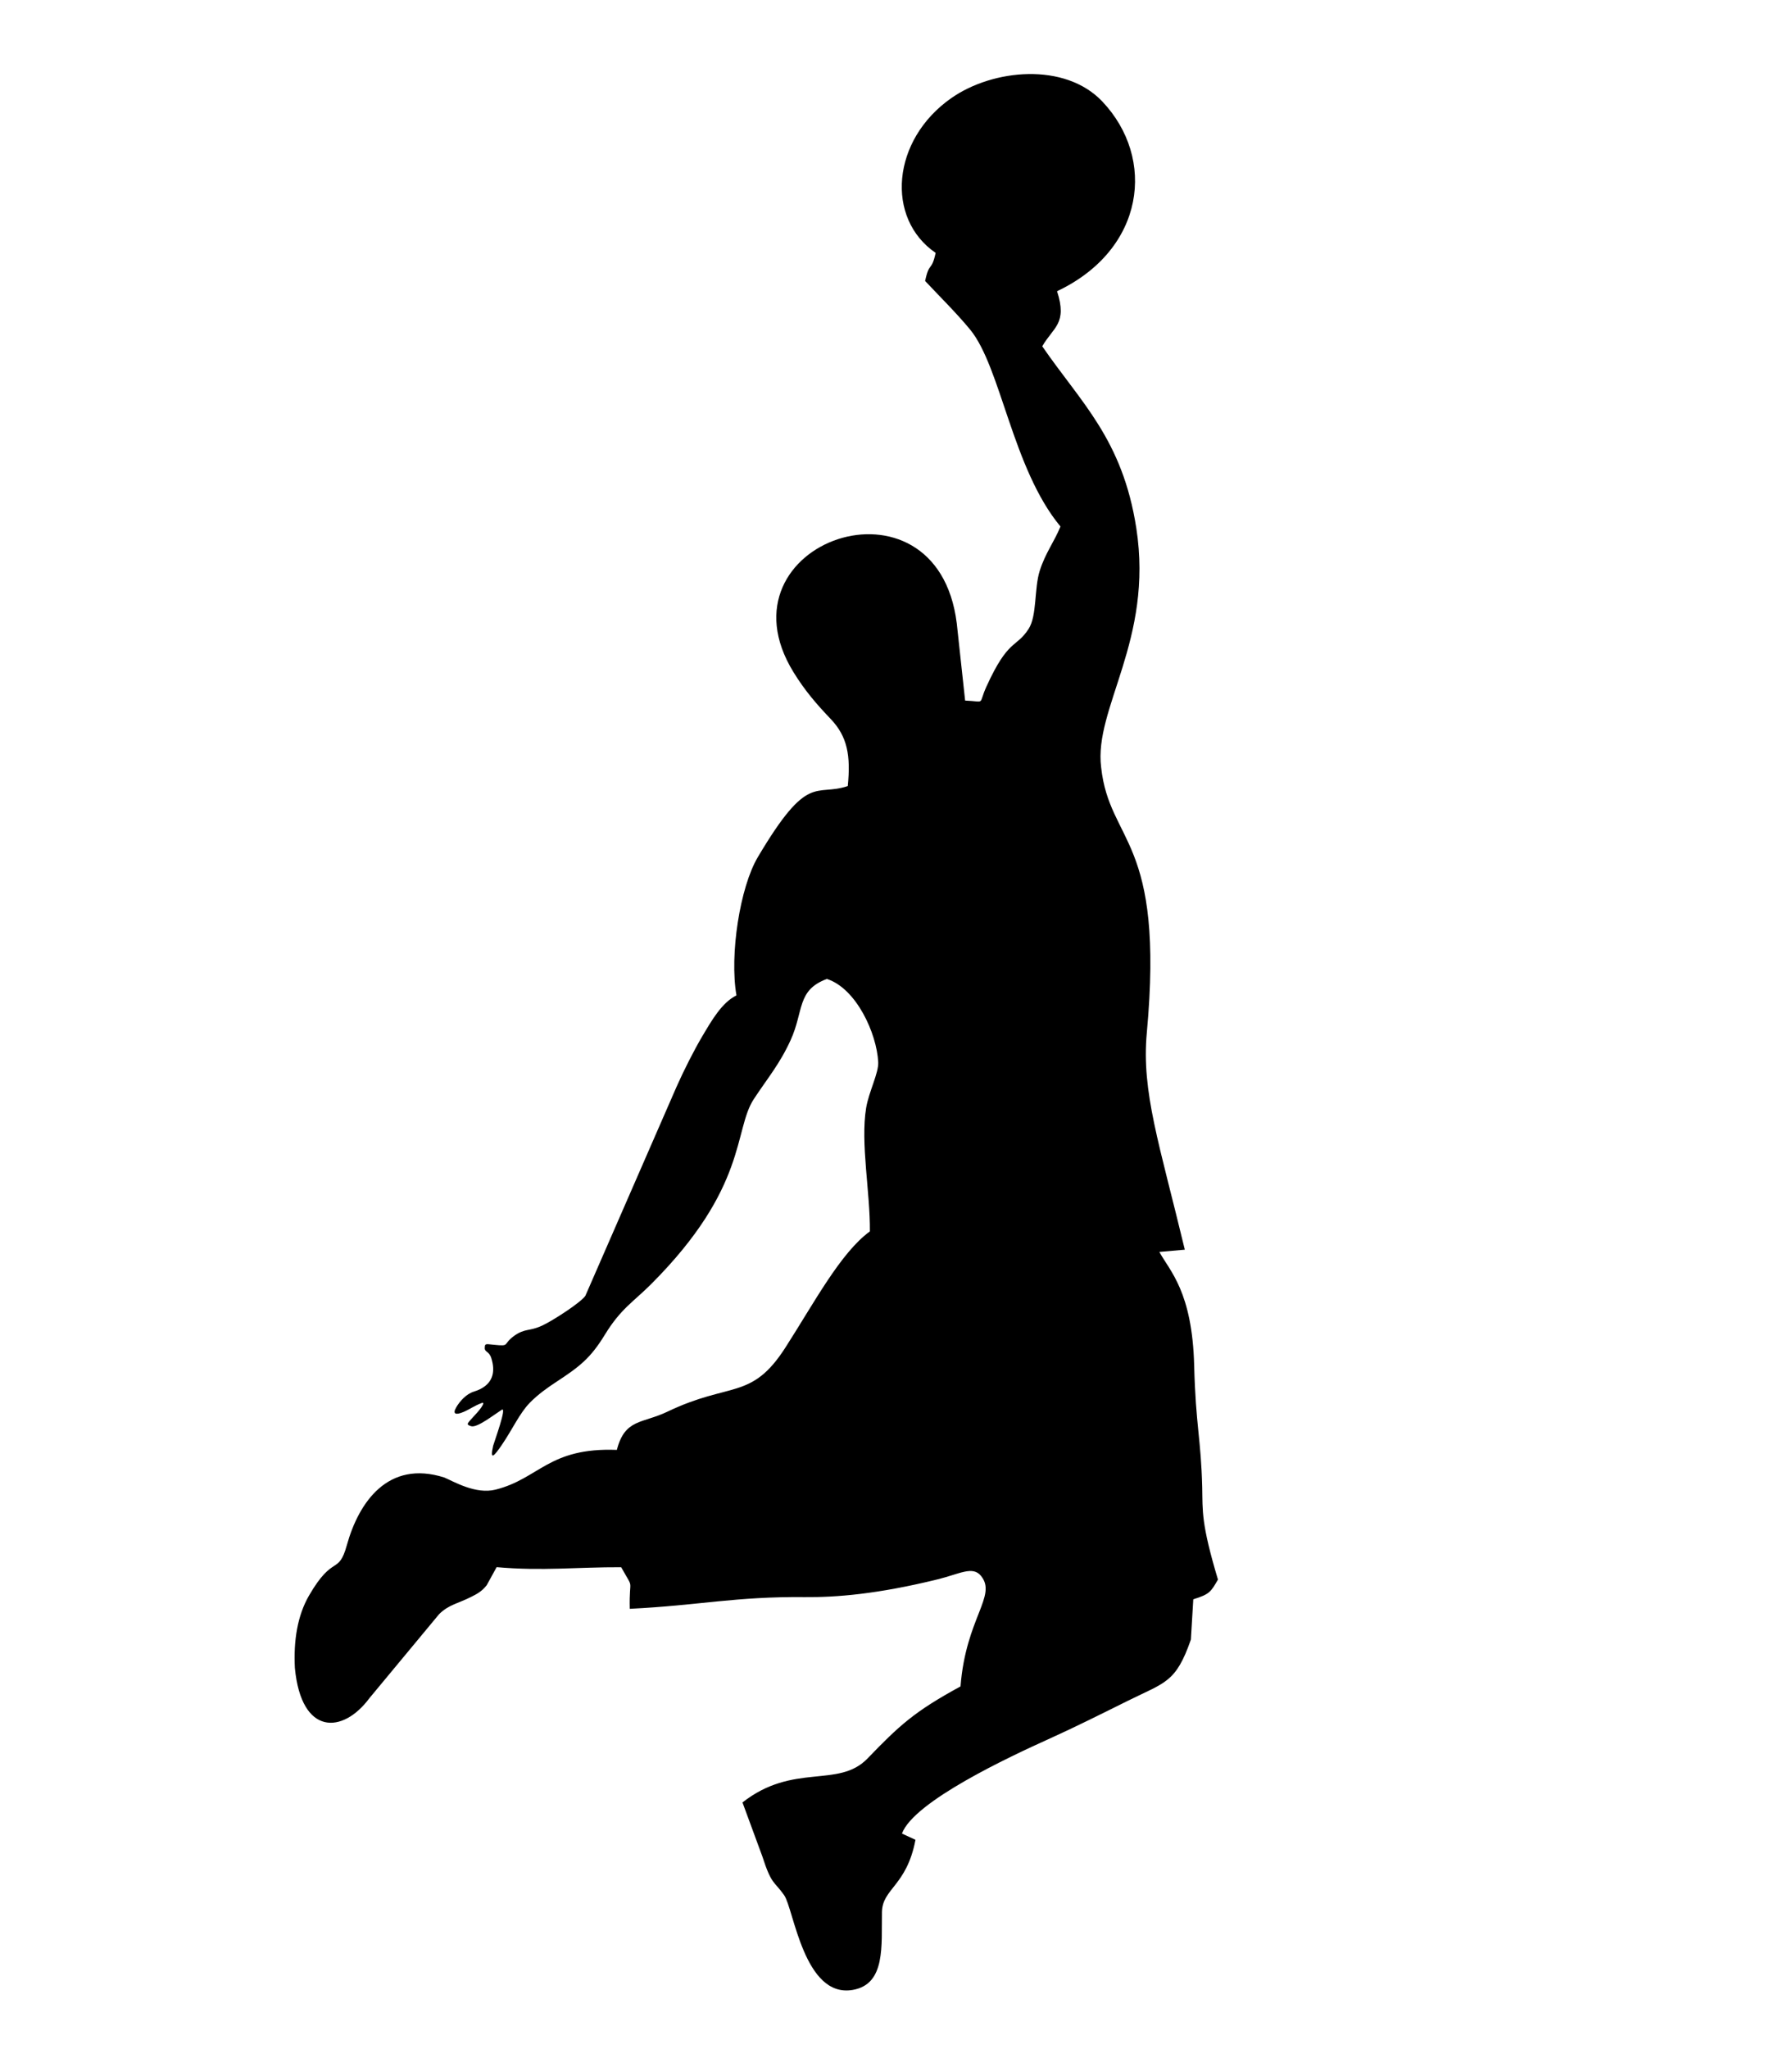 <svg version="1.1" baseProfile="full" xmlns="http://www.w3.org/2000/svg" viewBox="0 0 350 400" xml:space="preserve">
			<path id="bsk" d="M171.526,207.348c0.104,2.124-1.843,5.792-2.359,8.93
	c-1.135,6.901,0.811,16.522,0.731,24.101c-5.721,4.154-10.913,13.982-16.5,22.675c-6.65,10.345-10.741,6.619-23.035,12.512
	c-4.926,2.361-8.31,1.346-9.885,7.466c-13.329-0.512-15.15,5.615-23.691,7.756c-3.887,0.974-8.158-1.582-10.013-2.368
	c-10.971-3.494-16.701,4.805-19.034,13.215c-1.646,5.934-2.654,1.666-7.384,9.827c-2.261,3.901-3.042,8.811-2.763,14.145
	c1.272,13.315,9.401,12.858,14.551,5.895l13.618-16.404c1.922-1.897,3.731-2.078,6.31-3.399c0.963-0.493,2.012-0.993,2.987-2.255
	L97,305.918c8.877,0.794,15.741-0.021,24.325,0.015c2.656,4.77,1.526,1.647,1.676,8.118c13.533-0.654,20.524-2.419,34.275-2.284
	c5.965,0.058,14.055-0.563,25.904-3.478c4.202-1.033,6.769-2.662,8.402-0.688c3.237,3.912-2.93,8.191-3.981,21.6
	c-9.106,4.953-11.985,7.675-18.176,14.081c-5.687,5.884-14.432,0.748-24.41,8.569l3.87,10.504c1.825,5.67,2.286,4.787,4.263,7.592
	c1.884,2.673,3.881,20.122,13.385,18.502c6.508-1.109,5.599-8.668,5.723-15.205c0.088-4.608,4.836-5.074,6.548-14.101l-2.639-1.215
	c2.275-6.281,21.245-15.106,28.517-18.388c5.445-2.457,10.399-4.952,15.663-7.561c7.261-3.599,9.323-3.51,12.248-11.914l0.473-7.869
	c3.197-0.994,3.414-1.433,4.818-3.846c-3.303-11.027-2.978-13.323-3.077-17.988c-0.228-9.506-1.267-12.029-1.567-23.75
	c-0.371-14.461-4.746-18.472-6.805-22.225l4.975-0.44c-4.955-20.616-8.484-30.804-7.426-42.303
	c3.514-38.169-7.283-36.871-8.918-51.867c-1.446-11.526,10.257-24.827,6.871-46.674c-2.69-17.358-10.816-24.51-18.372-35.503
	c2.163-3.751,4.952-4.392,2.893-10.75c17.23-8.159,19.357-25.95,8.83-37.045c-7.305-7.698-21.359-6.333-29.475-0.661
	c-11.704,8.178-12.891,23.509-3.07,30.222c-0.797,3.733-1.257,1.647-2.052,5.485c2.7,2.886,6.186,6.319,8.798,9.501
	c6.03,7.344,8.234,27.112,17.634,38.426c-1.179,2.925-2.95,5.166-4.052,8.652c-1.106,3.505-0.504,8.777-2.179,11.351
	c-2.464,3.786-3.94,1.83-8.229,11.247c-1.678,3.684-0.017,2.901-4.161,2.73l-1.633-15.082c-3.87-31.099-47.437-15.837-31.921,9.487
	c2.32,3.788,4.741,6.508,7.302,9.192c3.3,3.459,3.912,7.188,3.332,13.093c-6.382,2.134-7.685-2.812-17.582,13.895
	c-3.468,5.854-5.538,19.011-4.16,26.969c-2.86,1.398-4.851,4.913-6.662,7.959c-1.622,2.728-3.651,6.751-5.059,9.925l-17.782,40.743
	c-0.793,1.25-6.292,4.827-8.405,5.81c-2.586,1.202-3.395,0.499-5.516,2.027c-2.304,1.659-0.692,2.068-3.918,1.734
	c-0.463-0.048-0.812-0.086-1.07-0.104c-0.655-0.048-0.737,0.078-0.748,0.743c-0.015,0.833,0.842,0.587,1.275,1.954
	c0.101,0.317,0.188,0.651,0.253,0.991c0.396,2.082-0.067,4.454-3.648,5.559c-1.505,0.465-2.731,1.861-3.424,3.023
	c-0.827,1.388-0.13,1.594,1.374,0.956c1.379-0.584,1.961-1.137,3.575-1.754c0.364-0.139,0.369,0.059,0.187,0.421
	c-0.63,1.248-2.664,2.965-2.911,3.614c-0.09,0.235,0.41,0.441,0.738,0.51c1.202,0.25,4.386-2.257,5.914-3.229
	c1.042-0.663-1.429,6.12-1.696,7.039c-0.678,3.011,0.188,2.024,1.658-0.117c2.119-3.087,3.49-6.225,5.512-8.294
	c1.589-1.626,3.507-2.979,5.176-4.071c4.609-3.016,6.696-4.654,9.507-9.254c3.061-5.01,5.615-6.433,8.958-9.774
	c18.974-18.971,16.12-30.1,20.102-36.172c2.638-4.023,5.047-6.804,7.191-11.51c2.597-5.699,1.18-9.761,7.083-11.942
	C167.229,192.927,171.247,201.709,171.526,207.348"></path>
			</svg>